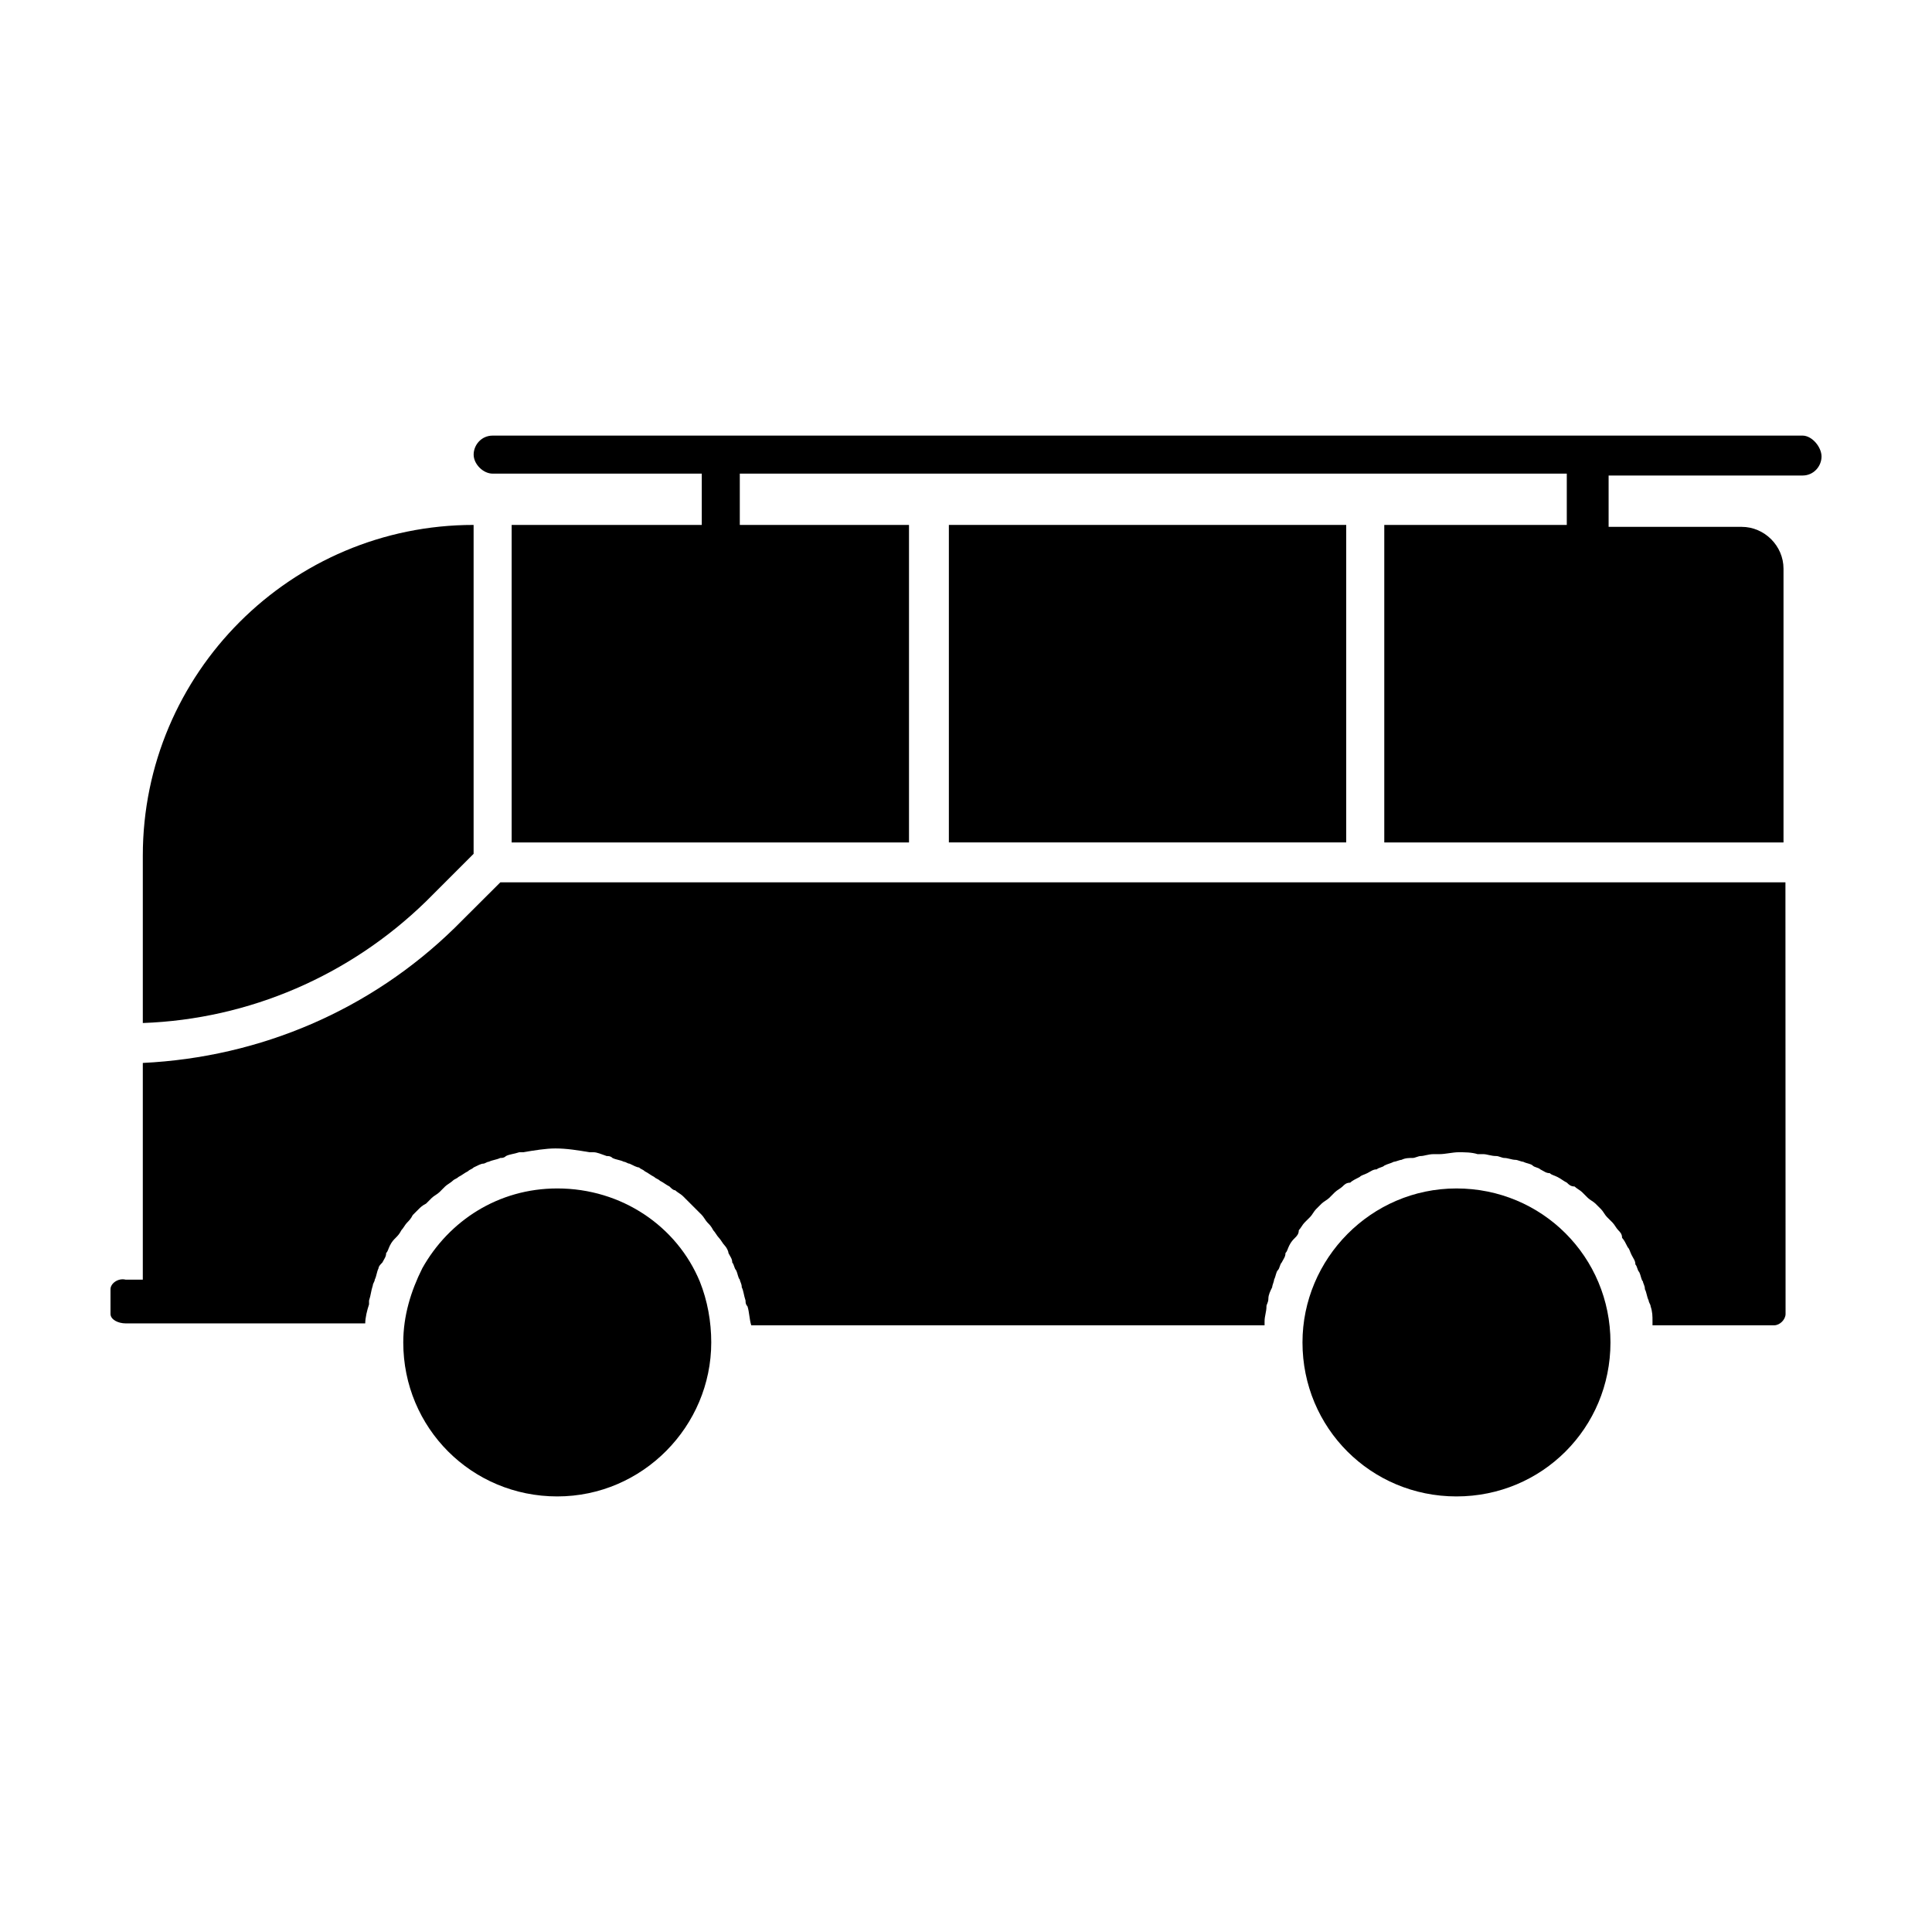 <?xml version="1.0" encoding="UTF-8"?>
<!-- Uploaded to: SVG Repo, www.svgrepo.com, Generator: SVG Repo Mixer Tools -->
<svg fill="#000000" width="800px" height="800px" version="1.1" viewBox="144 144 512 512" xmlns="http://www.w3.org/2000/svg">
 <g>
  <path d="m291.68 458.95c-15.617 0-28.719 8.566-35.77 21.16-3.023 6.047-5.039 12.594-5.039 19.648 0 22.672 18.137 40.809 40.809 40.809 22.672 0 40.809-18.641 40.809-40.809 0-5.543-1.008-11.082-3.023-16.121-6.047-14.613-20.656-24.688-37.785-24.688z"/>
  <path d="m529.98 458.95c-22.672 0-40.809 18.641-40.809 40.809 0 22.672 18.137 40.809 40.809 40.809s40.809-18.137 40.809-40.809-18.137-40.809-40.809-40.809z"/>
  <path d="m269.51 370.27v-87.16c-48.367 0-87.664 39.297-87.664 87.664v44.336c28.215-1.008 54.914-12.594 75.066-32.242z"/>
  <path d="m395.46 283.11h105.3v84.137h-105.3z"/>
  <path d="m264.47 389.92c-22.168 21.664-51.387 34.258-82.625 35.77v57.434h-4.535c-2.012-0.5-4.027 1.008-4.027 2.519v6.551c0 1.512 2.016 2.519 4.031 2.519h63.477c0-1.512 0.504-3.527 1.008-5.039v-1.008c0.504-1.512 0.504-2.519 1.008-4.031 0-0.504 0.504-1.008 0.504-1.512 0.504-1.008 0.504-2.016 1.008-3.023 0-0.504 0.504-1.008 1.008-1.512 0.504-1.008 1.008-1.512 1.008-2.519 0.504-0.504 0.504-1.008 1.008-2.016 0.504-1.008 1.008-1.512 1.512-2.016 0.504-0.504 1.008-1.008 1.512-2.016 0.504-0.504 1.008-1.512 1.512-2.016 0.504-0.504 1.008-1.008 1.512-2.016 0.504-0.504 1.008-1.008 1.512-1.512 0.504-0.504 1.008-1.008 2.016-1.512l1.512-1.512c0.504-0.504 1.512-1.008 2.016-1.512 0.504-0.504 1.008-1.008 1.512-1.512 0.504-0.504 1.512-1.008 2.016-1.512s1.008-0.504 1.512-1.008c1.008-0.504 1.512-1.008 2.519-1.512 0.504-0.504 1.008-0.504 1.512-1.008 1.008-0.504 2.016-1.008 2.519-1.008s1.008-0.504 1.512-0.504c1.008-0.504 2.016-0.504 3.023-1.008 0.504 0 1.008 0 1.512-0.504 1.008-0.504 2.016-0.504 3.527-1.008h1.008c3.023-0.504 6.047-1.008 8.566-1.008 3.023 0 6.047 0.504 9.07 1.008h1.008c1.008 0 2.016 0.504 3.527 1.008 0.504 0 1.008 0 1.512 0.504 1.008 0.504 2.016 0.504 3.023 1.008 0.504 0 1.008 0.504 1.512 0.504 1.008 0.504 2.016 1.008 2.519 1.008 0.504 0.504 1.008 0.504 1.512 1.008 1.008 0.504 1.512 1.008 2.519 1.512 0.504 0.504 1.008 0.504 1.512 1.008 1.008 0.504 1.512 1.008 2.519 1.512 0.504 0.504 1.008 1.008 1.512 1.008 0.504 0.504 1.512 1.008 2.016 1.512 0.504 0.504 1.008 1.008 1.512 1.512 0.504 0.504 1.008 1.008 2.016 2.016 0.504 0.504 1.008 1.008 1.512 1.512 0.504 0.504 1.008 1.512 1.512 2.016 0.504 0.504 1.008 1.008 1.512 2.016 0.504 0.504 1.008 1.512 1.512 2.016 0.504 0.504 1.008 1.512 1.512 2.016 0.504 0.504 1.008 1.512 1.008 2.016 0.504 1.008 1.008 1.512 1.008 2.519 0.504 0.504 0.504 1.512 1.008 2.016 0.504 1.008 0.504 2.016 1.008 2.519 0 0.504 0.504 1.008 0.504 2.016 0.504 1.008 0.504 2.016 1.008 3.527 0 0.504 0 1.008 0.504 1.512 0.504 1.512 0.504 3.527 1.008 5.039h136.03v-1.008c0-1.512 0.504-2.519 0.504-4.031 0-0.504 0.504-1.008 0.504-2.016 0-1.008 0.504-2.016 1.008-3.023 0-0.504 0.504-1.512 0.504-2.016 0.504-1.008 0.504-2.016 1.008-2.519 0.504-0.504 0.504-1.512 1.008-2.016 0.504-1.008 1.008-1.512 1.008-2.519 0.504-0.504 0.504-1.008 1.008-2.016 0.504-1.008 1.008-1.512 1.512-2.016 0.504-0.504 1.008-1.008 1.008-2.016 0.504-0.504 1.008-1.512 1.512-2.016 0.504-0.504 1.008-1.008 1.512-1.512 0.504-0.504 1.008-1.512 1.512-2.016 0.504-0.504 1.008-1.008 1.512-1.512 0.504-0.504 1.512-1.008 2.016-1.512 0.504-0.504 1.008-1.008 1.512-1.512 0.504-0.504 1.512-1.008 2.016-1.512 0.504-0.504 1.008-1.008 2.016-1.008 0.504-0.504 1.512-1.008 2.519-1.512 0.504-0.504 1.008-0.504 2.016-1.008 1.008-0.504 1.512-1.008 2.519-1.008 0.504-0.504 1.512-0.504 2.016-1.008 1.008-0.504 1.512-0.504 2.519-1.008 0.504 0 1.512-0.504 2.016-0.504 1.008-0.504 2.016-0.504 3.023-0.504 0.504 0 1.512-0.504 2.016-0.504 1.008 0 2.016-0.504 3.527-0.504h1.512c1.512 0 3.527-0.504 5.039-0.504s3.527 0 5.039 0.504h1.512c1.008 0 2.016 0.504 3.527 0.504 0.504 0 1.512 0.504 2.016 0.504 1.008 0 2.016 0.504 3.023 0.504 0.504 0 1.512 0.504 2.016 0.504 1.008 0.504 2.016 0.504 2.519 1.008 0.504 0.504 1.512 0.504 2.016 1.008 1.008 0.504 1.512 1.008 2.519 1.008 0.504 0.504 1.008 0.504 2.016 1.008 1.008 0.504 1.512 1.008 2.519 1.512 0.504 0.504 1.008 1.008 2.016 1.008 0.504 0.504 1.512 1.008 2.016 1.512 0.504 0.504 1.008 1.008 1.512 1.512 0.504 0.504 1.512 1.008 2.016 1.512l1.512 1.512c0.504 0.504 1.008 1.512 1.512 2.016s1.008 1.008 1.512 1.512c0.504 0.504 1.008 1.512 1.512 2.016 0.504 0.504 1.008 1.008 1.008 2.016 0.504 0.504 1.008 1.512 1.512 2.519 0.504 0.504 0.504 1.008 1.008 2.016 0.504 1.008 1.008 1.512 1.008 2.519 0.504 0.504 0.504 1.512 1.008 2.016 0.504 1.008 0.504 2.016 1.008 2.519 0 0.504 0.504 1.008 0.504 2.016 0.504 1.008 0.504 2.016 1.008 3.023 0 0.504 0.504 1.008 0.504 1.512 0.504 1.512 0.504 2.519 0.504 4.031v1.008h32.242c1.512 0 3.023-1.512 3.023-3.023l-0.035-114.36h-340.57z"/>
  <path d="m621.68 259.44h-347.12c-3.023 0-5.039 2.519-5.039 5.039 0 2.519 2.519 5.039 5.039 5.039h55.418v13.602h-50.383v84.137h105.3v-84.141h-44.84v-13.602h219.16v13.602h-48.367v84.137h105.8v-72.547c0-6.047-5.039-11.082-11.082-11.082h-35.266v-13.602l51.387-0.004c3.023 0 5.039-2.519 5.039-5.039-0.004-2.519-2.519-5.539-5.039-5.539z"/>
 </g>
</svg>